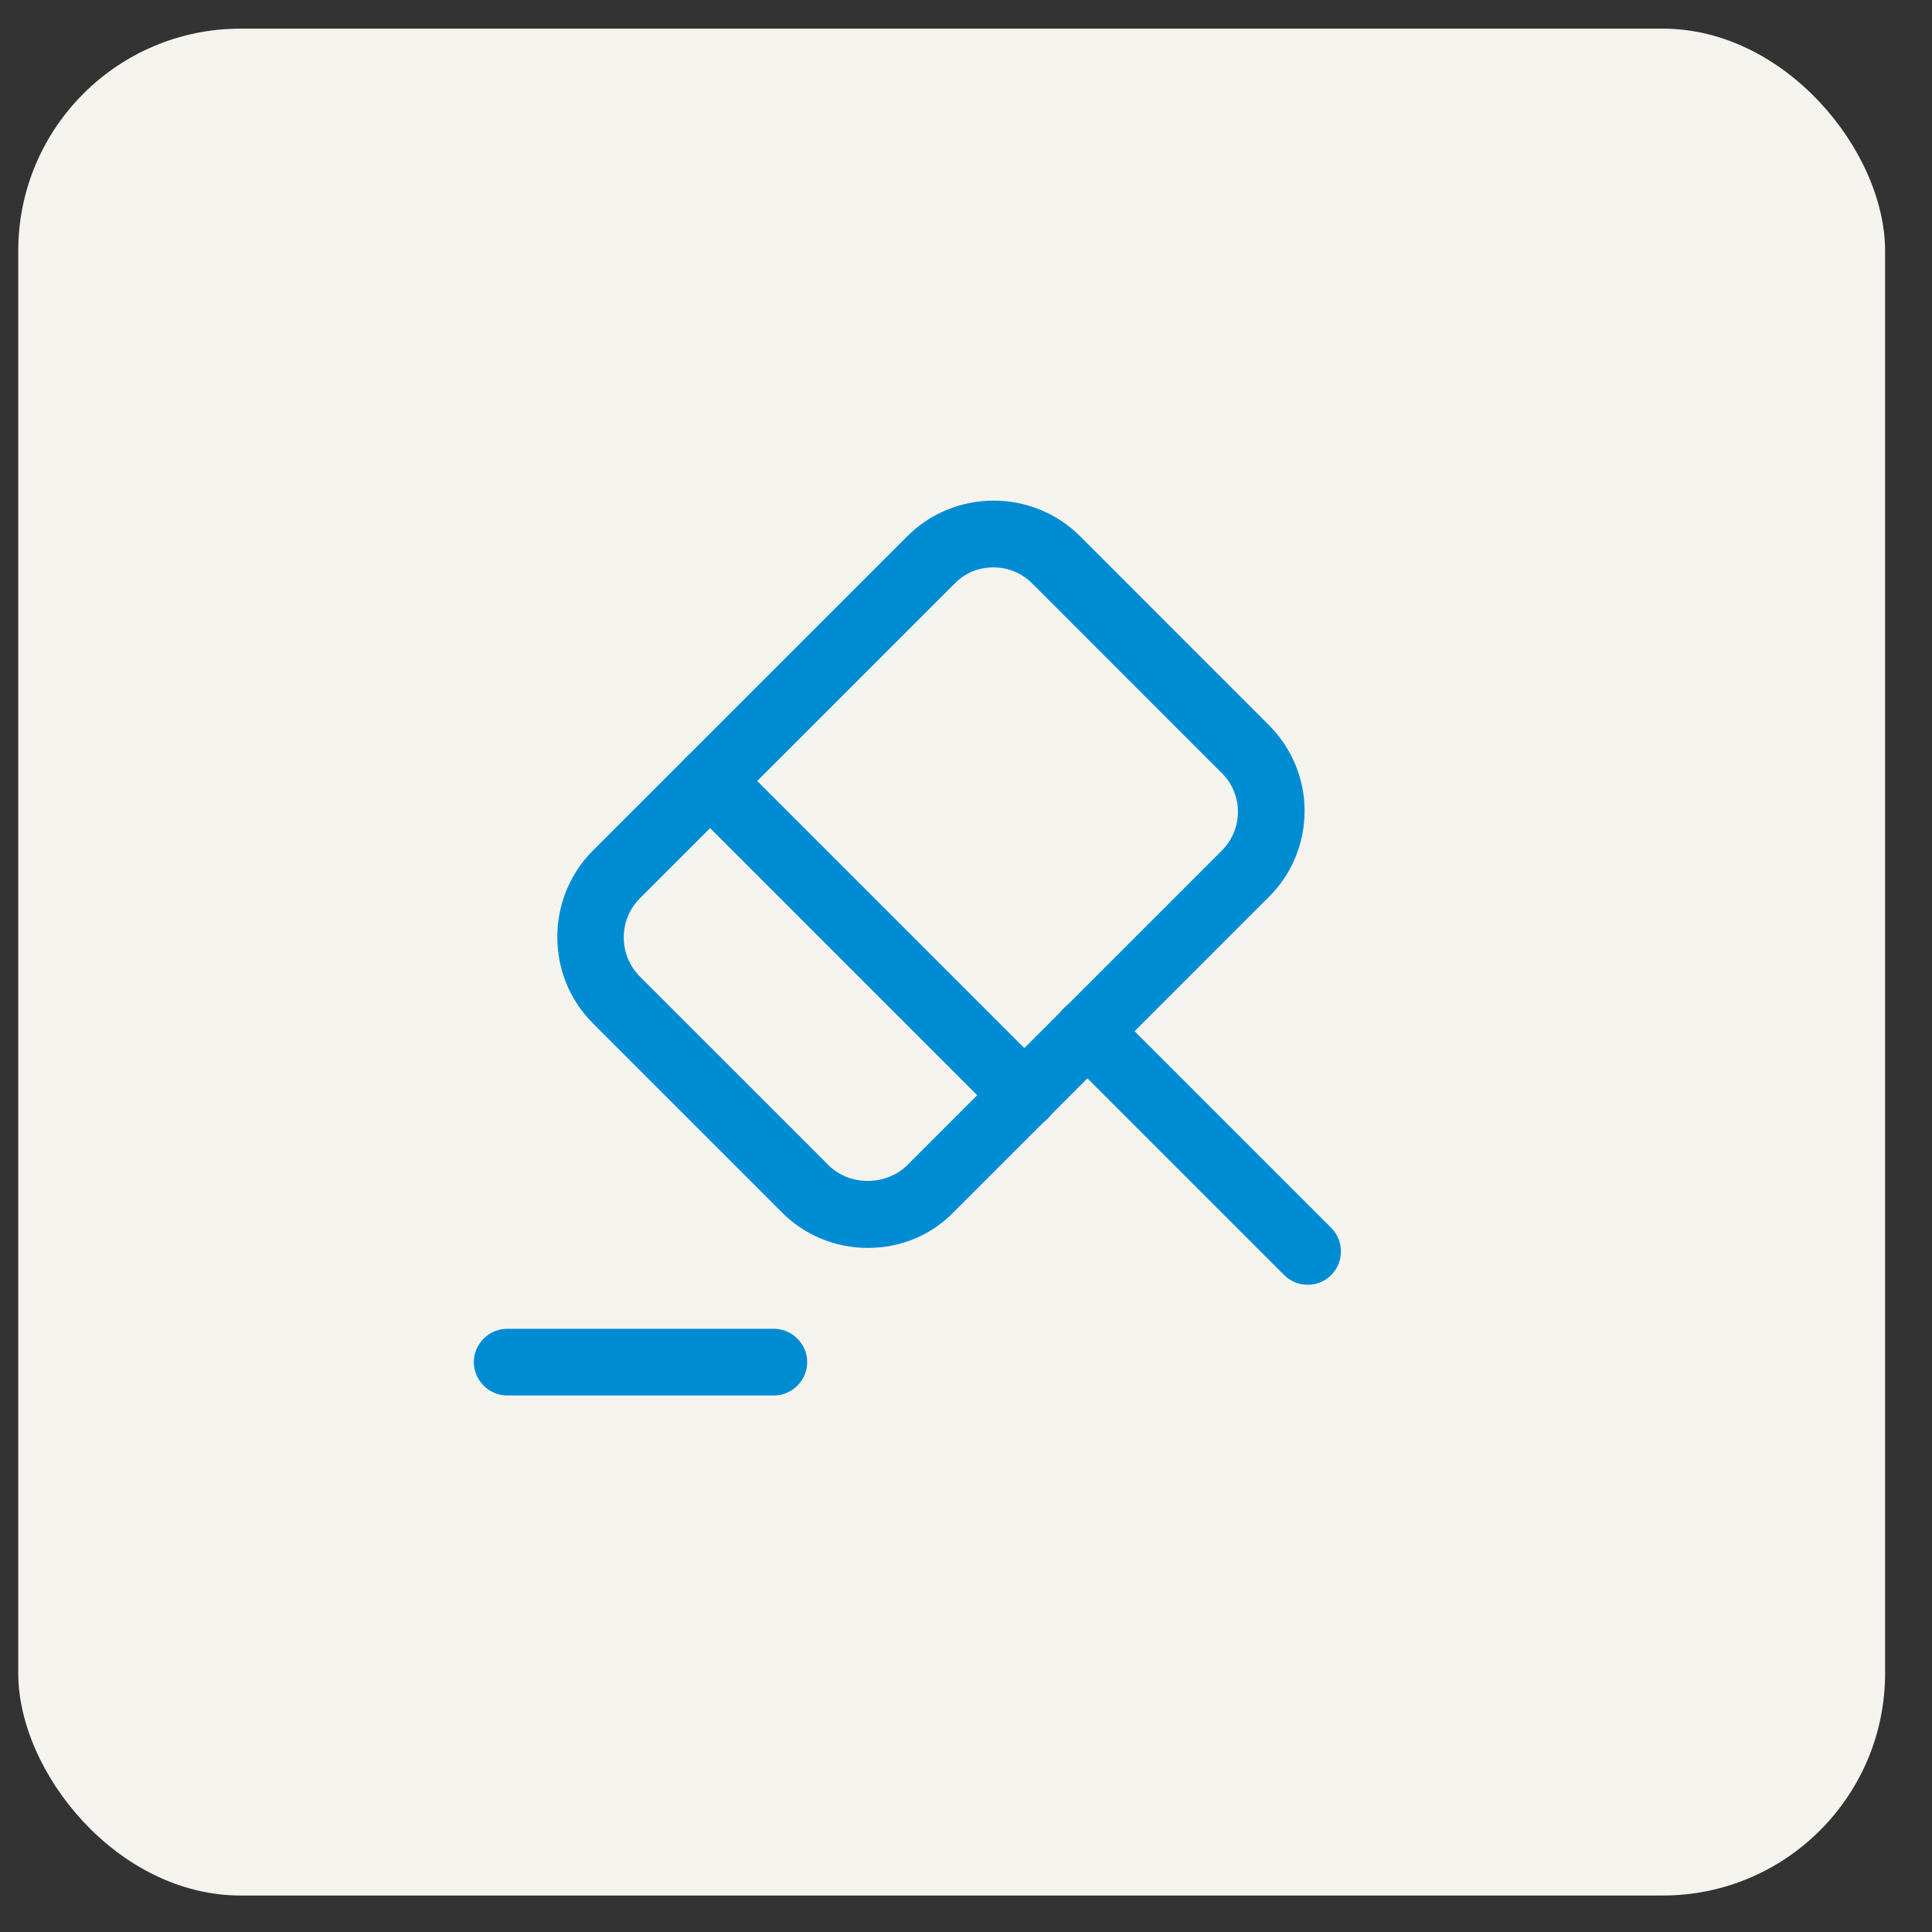 <?xml version="1.0" encoding="UTF-8"?> <svg xmlns="http://www.w3.org/2000/svg" width="36" height="36" viewBox="0 0 36 36" fill="none"><rect x="0" y="0" width="36" height="36" fill="#333333" stroke="none"/><rect x="0.34" y="0.534" width="34.786" height="34.786" rx="4.141" fill="#F5F3ED"></rect><path d="M24.367 23.94C24.21 23.94 24.052 23.882 23.928 23.758L19.828 19.658C19.588 19.418 19.588 19.02 19.828 18.78C20.069 18.54 20.466 18.54 20.706 18.78L24.806 22.88C25.046 23.12 25.046 23.518 24.806 23.758C24.682 23.882 24.524 23.94 24.367 23.94Z" fill="#008CD2"></path><path d="M16.168 23.253C15.563 23.253 14.983 23.013 14.561 22.582L11.049 19.07C10.163 18.184 10.163 16.735 11.049 15.848L16.905 9.993C17.791 9.107 19.24 9.107 20.127 9.993L23.638 13.505C24.069 13.935 24.309 14.507 24.309 15.111C24.309 15.716 24.069 16.296 23.638 16.718L17.783 22.574C17.352 23.021 16.78 23.253 16.168 23.253ZM18.511 10.572C18.246 10.572 17.981 10.672 17.783 10.879L11.927 16.735C11.521 17.14 11.521 17.795 11.927 18.201L15.439 21.712C15.828 22.102 16.507 22.102 16.905 21.712L22.76 15.857C22.959 15.658 23.067 15.401 23.067 15.128C23.067 14.855 22.959 14.589 22.76 14.399L19.249 10.887C19.041 10.672 18.776 10.572 18.511 10.572Z" fill="#008CD2"></path><path d="M14.42 26.003H9.451C9.111 26.003 8.829 25.721 8.829 25.381C8.829 25.042 9.111 24.76 9.451 24.76H14.42C14.76 24.76 15.041 25.042 15.041 25.381C15.041 25.721 14.76 26.003 14.42 26.003Z" fill="#008CD2"></path><path d="M19.083 21.025C18.926 21.025 18.768 20.967 18.644 20.843L12.788 14.987C12.548 14.747 12.548 14.349 12.788 14.109C13.028 13.869 13.426 13.869 13.666 14.109L19.522 19.965C19.762 20.205 19.762 20.602 19.522 20.843C19.406 20.967 19.24 21.025 19.083 21.025Z" fill="#008CD2"></path></svg> 